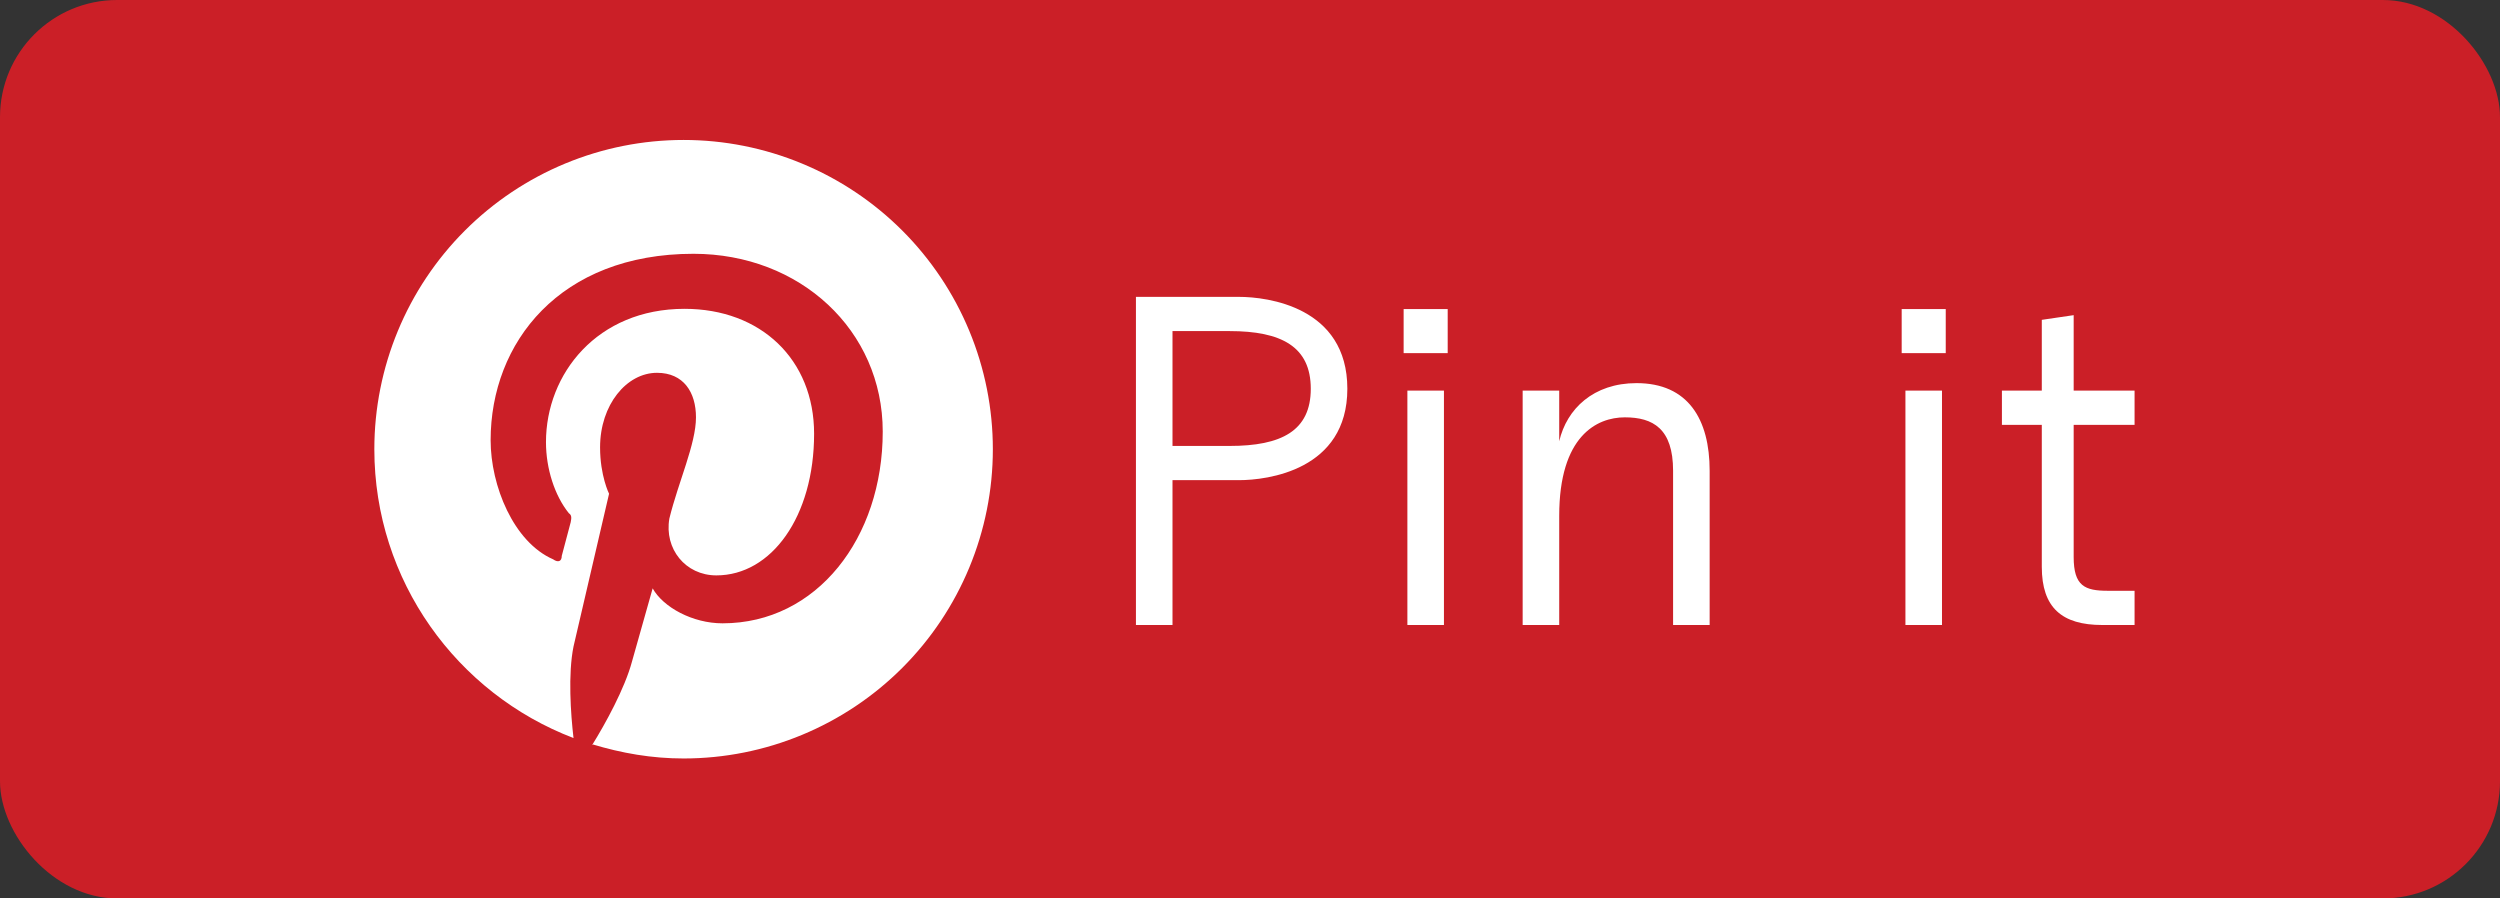 <svg width="64" height="23" viewBox="0 0 64 23" fill="none" xmlns="http://www.w3.org/2000/svg">
<rect x="0" y="0" width="64" height="23" fill="#333333" stroke="none"/>
<rect width="64" height="23" rx="3" fill="#CB1F27"/>
<path d="M15.157 19.052C15.917 19.282 16.684 19.417 17.5 19.417C19.599 19.417 21.613 18.582 23.098 17.098C24.582 15.613 25.417 13.6 25.417 11.5C25.417 10.46 25.212 9.431 24.814 8.47C24.416 7.51 23.833 6.637 23.098 5.902C22.363 5.167 21.49 4.584 20.529 4.186C19.569 3.788 18.54 3.583 17.5 3.583C16.46 3.583 15.431 3.788 14.47 4.186C13.51 4.584 12.637 5.167 11.902 5.902C10.417 7.387 9.583 9.4 9.583 11.5C9.583 14.864 11.697 17.754 14.682 18.894C14.61 18.277 14.539 17.255 14.682 16.551L15.592 12.64C15.592 12.64 15.362 12.181 15.362 11.452C15.362 10.36 16.043 9.544 16.819 9.544C17.5 9.544 17.817 10.043 17.817 10.684C17.817 11.365 17.365 12.339 17.136 13.273C17.001 14.049 17.547 14.73 18.339 14.73C19.748 14.73 20.841 13.226 20.841 11.104C20.841 9.204 19.479 7.906 17.524 7.906C15.291 7.906 13.977 9.568 13.977 11.318C13.977 11.999 14.199 12.687 14.563 13.139C14.634 13.186 14.634 13.249 14.61 13.368L14.381 14.231C14.381 14.366 14.294 14.413 14.159 14.318C13.146 13.875 12.56 12.434 12.56 11.27C12.56 8.769 14.333 6.497 17.753 6.497C20.477 6.497 22.598 8.452 22.598 11.049C22.598 13.772 20.912 15.957 18.497 15.957C17.73 15.957 16.977 15.545 16.708 15.062L16.178 16.939C15.996 17.619 15.497 18.53 15.157 19.076V19.052Z" fill="white"/>
<path d="M29.08 16V7.6H31.72C32.44 7.6 34.492 7.852 34.492 9.952C34.492 12.04 32.44 12.292 31.72 12.292H30.016V16H29.08ZM30.016 11.416H31.48C32.8 11.416 33.556 11.032 33.556 9.952C33.556 8.872 32.8 8.476 31.48 8.476H30.016V11.416ZM36.029 16V10H36.965V16H36.029ZM35.933 9.04V7.912H37.061V9.04H35.933ZM42.831 12.052C42.831 10.972 42.316 10.684 41.596 10.684C40.876 10.684 39.916 11.164 39.916 13.204V16H38.98V10H39.916V11.296C40.108 10.468 40.791 9.808 41.895 9.808C43.215 9.808 43.767 10.732 43.767 12.052V16H42.831V12.052ZM48.779 16V10H49.715V16H48.779ZM48.683 9.04V7.912H49.811V9.04H48.683ZM53.818 16C52.785 16 52.27 15.556 52.27 14.512V10.876H51.249V10H52.27V8.188L53.086 8.068V10H54.645V10.876H53.086V14.26C53.086 15.004 53.373 15.124 53.962 15.124H54.645V16H53.818Z" fill="white"/>
</svg>
